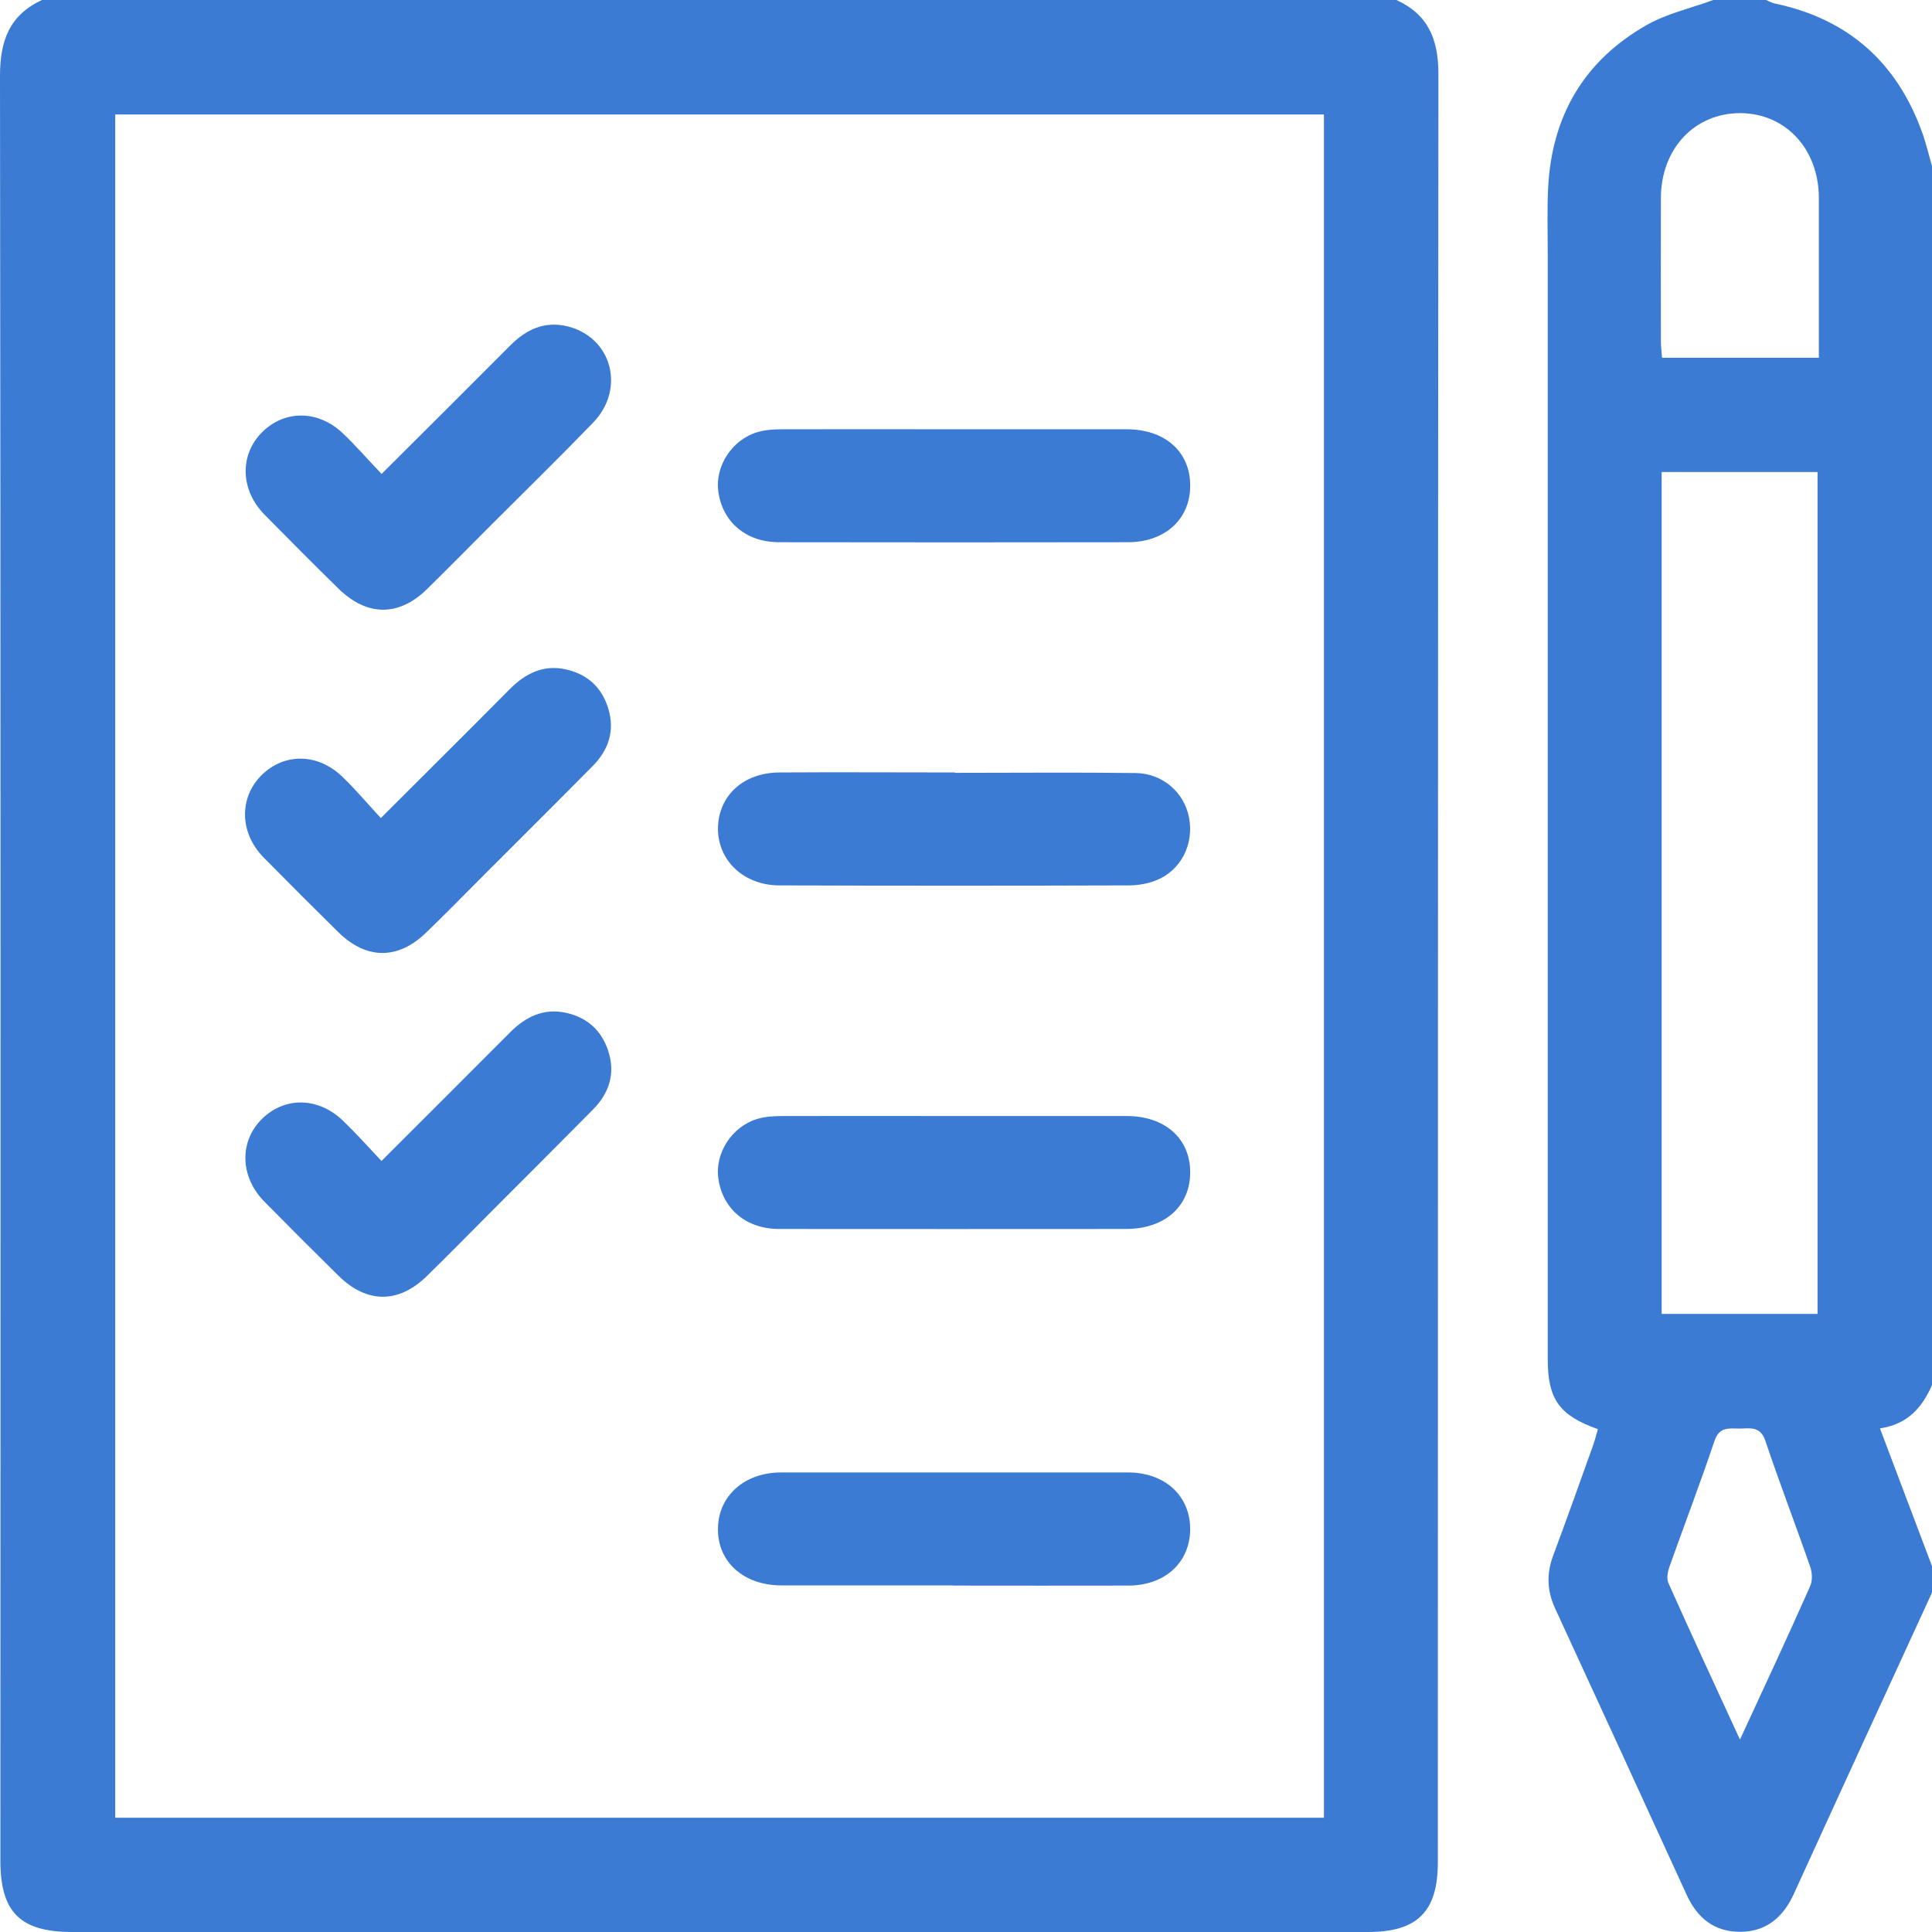 <?xml version="1.0" encoding="UTF-8"?><svg id="Capa_1" xmlns="http://www.w3.org/2000/svg" viewBox="0 0 102.12 102.13"><defs><style>.cls-1{fill:#3c7bd4;stroke-width:0px;}</style></defs><path class="cls-1" d="m2.22,0h71.59c1.69.77,2.22,2.09,2.22,3.91-.03,31.51-.02,63.02-.03,94.53,0,2.6-1.08,3.68-3.69,3.68-22.83,0-45.66,0-68.49,0-2.75,0-3.8-1.04-3.8-3.78C.03,66.9.04,35.46,0,4.02,0,2.16.49.8,2.22,0Zm67.76,6.05H6.09v90.03h63.89V6.05Z"/><path class="cls-1" d="m90.56,0C91.49,0,92.42,0,93.35,0c.15.06.29.15.44.18,3.88.81,6.47,3.1,7.81,6.82.21.58.35,1.19.52,1.78v64.43c-.51,1.17-1.27,2.07-2.75,2.29.94,2.5,1.85,4.89,2.75,7.28v1.4c-2.44,5.31-4.88,10.61-7.3,15.92-.56,1.23-1.45,2-2.82,2.01-1.38.01-2.29-.73-2.85-1.96-2.31-5.04-4.62-10.08-6.94-15.11-.43-.92-.48-1.83-.12-2.8.72-1.93,1.41-3.87,2.1-5.8.11-.3.18-.6.27-.9-2.04-.72-2.65-1.59-2.65-3.68,0-19.45,0-38.89,0-58.34,0-1.2-.04-2.4.02-3.59.19-3.81,1.91-6.74,5.23-8.62C88.13.71,89.39.43,90.56,0Zm-2.73,24.95v44.5h8.24V24.95h-8.24Zm8.31-6.04c0-2.87,0-5.65,0-8.43,0-2.61-1.76-4.49-4.16-4.5-2.41,0-4.18,1.88-4.19,4.48-.01,2.52,0,5.05,0,7.57,0,.29.04.57.06.88h8.29Zm-4.17,73.04c1.32-2.86,2.54-5.47,3.71-8.11.13-.29.11-.72,0-1.03-.77-2.22-1.62-4.42-2.37-6.66-.26-.77-.8-.65-1.35-.64-.55,0-1.08-.12-1.34.66-.75,2.23-1.59,4.43-2.38,6.65-.09.26-.16.62-.05.86,1.2,2.69,2.44,5.36,3.78,8.27Z"/><path class="cls-1" d="m50.48,22.69c3.02,0,6.05,0,9.07,0,2.04,0,3.37,1.2,3.36,2.99,0,1.76-1.33,2.98-3.29,2.98-6.15.01-12.29.01-18.44,0-1.75,0-2.99-1.07-3.21-2.67-.19-1.33.71-2.75,2.07-3.15.43-.13.92-.15,1.38-.15,3.02-.01,6.05,0,9.07,0Z"/><path class="cls-1" d="m50.46,40.85c3.19,0,6.38-.03,9.57.01,1.43.02,2.57,1.03,2.82,2.36.27,1.42-.44,2.81-1.76,3.32-.45.18-.97.26-1.45.26-6.15.02-12.29.02-18.44,0-1.9,0-3.28-1.34-3.25-3.05.04-1.71,1.35-2.91,3.25-2.92,3.09-.02,6.18,0,9.27,0,0,0,0,0,0,0Z"/><path class="cls-1" d="m50.48,58.99c3.02,0,6.05,0,9.07,0,2.04,0,3.37,1.2,3.36,2.99-.01,1.79-1.35,2.98-3.39,2.98-6.11,0-12.23.01-18.34,0-1.75,0-2.99-1.07-3.21-2.67-.19-1.33.71-2.75,2.07-3.15.47-.14.98-.15,1.48-.15,2.99-.01,5.98,0,8.97,0Z"/><path class="cls-1" d="m50.38,83.8c-3.02,0-6.05,0-9.07,0-2.01,0-3.39-1.25-3.36-3.01.02-1.72,1.4-2.96,3.33-2.96,6.11,0,12.23,0,18.34,0,1.95,0,3.28,1.22,3.29,2.98,0,1.76-1.31,2.99-3.26,3-3.09.01-6.18,0-9.27,0Z"/><path class="cls-1" d="m20.16,25.06c2.34-2.33,4.57-4.55,6.79-6.78.85-.86,1.83-1.33,3.05-1.03,2.34.58,3.08,3.3,1.35,5.09-1.75,1.81-3.56,3.58-5.34,5.36-1.15,1.15-2.29,2.31-3.45,3.45-1.49,1.45-3.16,1.43-4.65-.02-1.33-1.3-2.64-2.62-3.94-3.94-1.28-1.31-1.31-3.17-.1-4.36,1.2-1.18,2.98-1.16,4.28.1.69.66,1.32,1.39,2.03,2.13Z"/><path class="cls-1" d="m20.14,43.23c2.36-2.36,4.6-4.58,6.81-6.81.83-.83,1.78-1.3,2.95-1.04,1.11.24,1.89.92,2.24,2.03.38,1.21.03,2.23-.82,3.09-1.89,1.91-3.8,3.81-5.7,5.71-1.03,1.03-2.05,2.08-3.1,3.09-1.49,1.44-3.16,1.43-4.65-.04-1.32-1.3-2.64-2.62-3.94-3.94-1.28-1.31-1.3-3.17-.09-4.36,1.21-1.18,2.98-1.15,4.28.12.69.67,1.31,1.4,2,2.15Z"/><path class="cls-1" d="m20.17,61.36c2.33-2.33,4.56-4.55,6.78-6.78.82-.83,1.77-1.3,2.95-1.05,1.11.24,1.89.91,2.25,2.02.39,1.2.05,2.23-.81,3.1-1.75,1.77-3.51,3.53-5.27,5.29-1.17,1.17-2.33,2.36-3.52,3.52-1.49,1.45-3.16,1.44-4.65-.02-1.32-1.3-2.64-2.62-3.94-3.94-1.28-1.31-1.32-3.17-.11-4.36,1.2-1.18,2.98-1.16,4.28.1.69.66,1.33,1.38,2.04,2.13Z"/></svg>